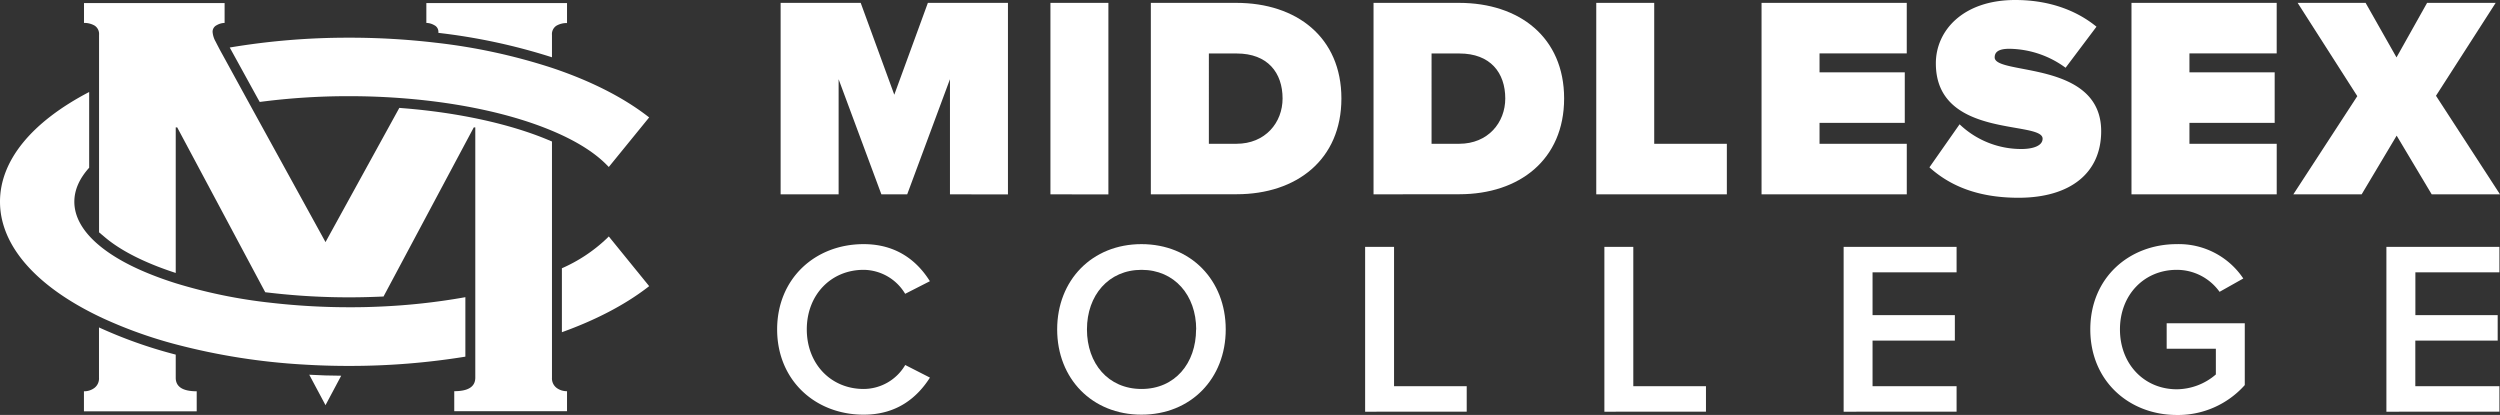 <svg xmlns="http://www.w3.org/2000/svg" viewBox="0 0 809.19 134.3"><rect x="0" y="0" width="809.19" height="134.3" fill="#333333" stroke="none"/><defs><style>.cls-1{fill:#fff;}</style></defs><g id="Layer_2" data-name="Layer 2"><g id="Layer_1-2" data-name="Layer 1"><path class="cls-1" d="M251.54,106.62c0-16.4,12.24-27.6,28-27.6,10.8,0,17.44,5.6,21.44,12l-8,4.08a15.84,15.84,0,0,0-13.44-7.76c-10.56,0-18.4,8.08-18.4,19.28s7.84,19.28,18.4,19.28A15.67,15.67,0,0,0,293,118.14l8,4.08c-4.08,6.4-10.64,12-21.44,12C263.78,134.22,251.54,123,251.54,106.62Z"/><path class="cls-1" d="M342.18,106.62c0-15.92,11.28-27.6,27.28-27.6s27.28,11.68,27.28,27.6-11.28,27.6-27.28,27.6S342.18,122.54,342.18,106.62Zm45,0c0-11-7-19.28-17.68-19.28s-17.68,8.24-17.68,19.28,6.88,19.28,17.68,19.28S387.14,117.58,387.14,106.62Z"/><path class="cls-1" d="M441.86,133.26V79.9h9.36V125h23.52v8.24Z"/><path class="cls-1" d="M519.3,133.26V79.9h9.36V125h23.52v8.24Z"/><path class="cls-1" d="M596.74,133.26V79.9H633.3v8.24H606.1V102h26.64v8.24H606.1V125h27.2v8.24Z"/><path class="cls-1" d="M676.58,106.62c0-16.72,12.56-27.6,28-27.6A25.09,25.09,0,0,1,726.1,90.14l-7.68,4.32a17,17,0,0,0-13.84-7.12c-10.56,0-18.4,8.08-18.4,19.28S694,126,704.58,126a19.57,19.57,0,0,0,12.64-4.8v-8.32H701.3v-8.24h25.28v20a28.94,28.94,0,0,1-22,9.68C689.14,134.3,676.58,123.34,676.58,106.62Z"/><path class="cls-1" d="M772.42,133.26V79.9H809v8.24h-27.2V102h26.64v8.24H781.78V125H809v8.24Z"/><path class="cls-1" d="M197.05,54.05,210.12,38l-.75-.57c-8.12-6.19-18.59-11.41-30.71-15.46a189.63,189.63,0,0,0-37.84-8.17,238.6,238.6,0,0,0-27.77-1.6,230.79,230.79,0,0,0-38.69,3.18c.14.25.27.5.41.74h0l8.7,15.83L84.07,33a219.85,219.85,0,0,1,29-1.87c6.08,0,12.07.25,17.89.72C149.32,33.32,166,37,178.66,42.32c7.52,3.15,13.59,6.86,17.67,11Z"/><path class="cls-1" d="M113.05,99.45A224.13,224.13,0,0,1,87.68,98a165.8,165.8,0,0,1-30.8-6.32q-3.69-1.16-7.08-2.48C42.32,86.32,36.36,83,32.06,79.39c-5.25-4.39-8-9.18-8-14.1,0-3.8,1.65-7.51,4.8-11V29.78C10.2,39.51,0,52,0,65.29c0,14,11.37,27.18,32.06,37.13l1.31.62a144.4,144.4,0,0,0,23.51,8.41A209.43,209.43,0,0,0,98.33,118q6.83.42,13.82.44h.9a233.8,233.8,0,0,0,37.58-3V96.19a207.56,207.56,0,0,1-28.25,3.07Q117.76,99.46,113.05,99.45Z"/><path class="cls-1" d="M196.33,77.25a50.44,50.44,0,0,1-14.46,9.58v20.7c10.76-3.87,20.11-8.7,27.5-14.33l.75-.58L197.05,76.53Z"/><path class="cls-1" d="M178.66,122.27V45.8l-1.24-.52c-12.33-5.17-28.93-8.81-46.73-10.24l-1.44-.12L105.36,78.36,80.67,33.47,72,17.64c-.33-.59-.64-1.16-.94-1.72-.44-.83-.86-1.64-1.25-2.42a7.51,7.51,0,0,1-1-3.16,2.35,2.35,0,0,1,1.34-2.19,5.29,5.29,0,0,1,2.55-.73V1H27.19V7.42a6.74,6.74,0,0,1,3.41.85,3.23,3.23,0,0,1,1.46,3V75.2l2.06,1.73c4.08,3.41,9.74,6.55,16.85,9.32,1.86.72,3.85,1.43,5.91,2.1V41.24h.48L85.85,94.59l2.2.25a219.54,219.54,0,0,0,25,1.4c3,0,6.13-.07,9.2-.19l1.89-.08,29.21-54.73h.49v81q0,4.38-6.81,4.38v6.48h36.5v-6.48a5.52,5.52,0,0,1-3.41-1.1A3.84,3.84,0,0,1,178.66,122.27Z"/><path class="cls-1" d="M138,1V7.42a5.29,5.29,0,0,1,2.56.73,2.36,2.36,0,0,1,1.34,2.19c0,.1,0,.2,0,.3a193,193,0,0,1,36.76,7.9V11.31a3.23,3.23,0,0,1,1.46-3,6.71,6.71,0,0,1,3.41-.85V1Z"/><path class="cls-1" d="M104.67,129.85l.63,1.18.06.13.06-.13.63-1.18,4.39-8.24c-3.46,0-6.92-.14-10.34-.32Z"/><path class="cls-1" d="M56.88,122.27v-7.49l-.84-.22a149.21,149.21,0,0,1-24-8.58v16.29a3.84,3.84,0,0,1-1.46,3.28,5.54,5.54,0,0,1-3.41,1.1v6.48h36.5v-6.48Q56.88,126.65,56.88,122.27Z"/><path class="cls-1" d="M307.48,62.9V25.64L293.64,62.9h-8.36L271.44,25.64V62.9H252.67V.93h25.92l10.87,29.73L300.33.93h25.92v62Z"/><path class="cls-1" d="M340,62.9V.93h18.76v62Z"/><path class="cls-1" d="M372.5,62.9V.93h27.68c19.51,0,34,11.15,34,30.94s-14.5,31-33.91,31Zm42.64-31c0-8.37-4.83-14.59-14.86-14.59h-9V46.54h8.91C409.57,46.54,415.14,39.67,415.14,31.87Z"/><path class="cls-1" d="M444.58,62.9V.93h27.69c19.51,0,34,11.15,34,30.94s-14.49,31-33.91,31Zm42.64-31c0-8.37-4.83-14.59-14.86-14.59h-9V46.54h8.92C481.65,46.54,487.22,39.67,487.22,31.87Z"/><path class="cls-1" d="M516.67,62.9V.93h18.76V46.54h23.51V62.9Z"/><path class="cls-1" d="M570.17,62.9V.93h47V17.28H588.94v6.13h27.59V39.76H588.94v6.78h28.24V62.9Z"/><path class="cls-1" d="M624.51,54.16l9.76-13.93a28.86,28.86,0,0,0,20,8c3.53,0,6.87-.93,6.87-3.35,0-5.94-34.55.09-34.55-24.34C626.56,10,635.29,0,652.29,0c10.13,0,19.23,2.88,26.29,8.64l-10,13.29a31.32,31.32,0,0,0-18.21-6.14c-3.72,0-4.74,1.21-4.74,2.79,0,5.85,34.47.84,34.47,23.88,0,13.65-10.13,21.55-26.76,21.55C640.12,64,631.11,60.11,624.51,54.16Z"/><path class="cls-1" d="M689.91,62.9V.93h47V17.28H708.67v6.13h27.59V39.76H708.67v6.78h28.25V62.9Z"/><path class="cls-1" d="M787.08,62.9l-11.34-19-11.33,19H742.3L763,31.12,743.69.93h22l10,17.65L785.59.93h22.2L788.47,31,809.19,62.9Z"/></g></g></svg>